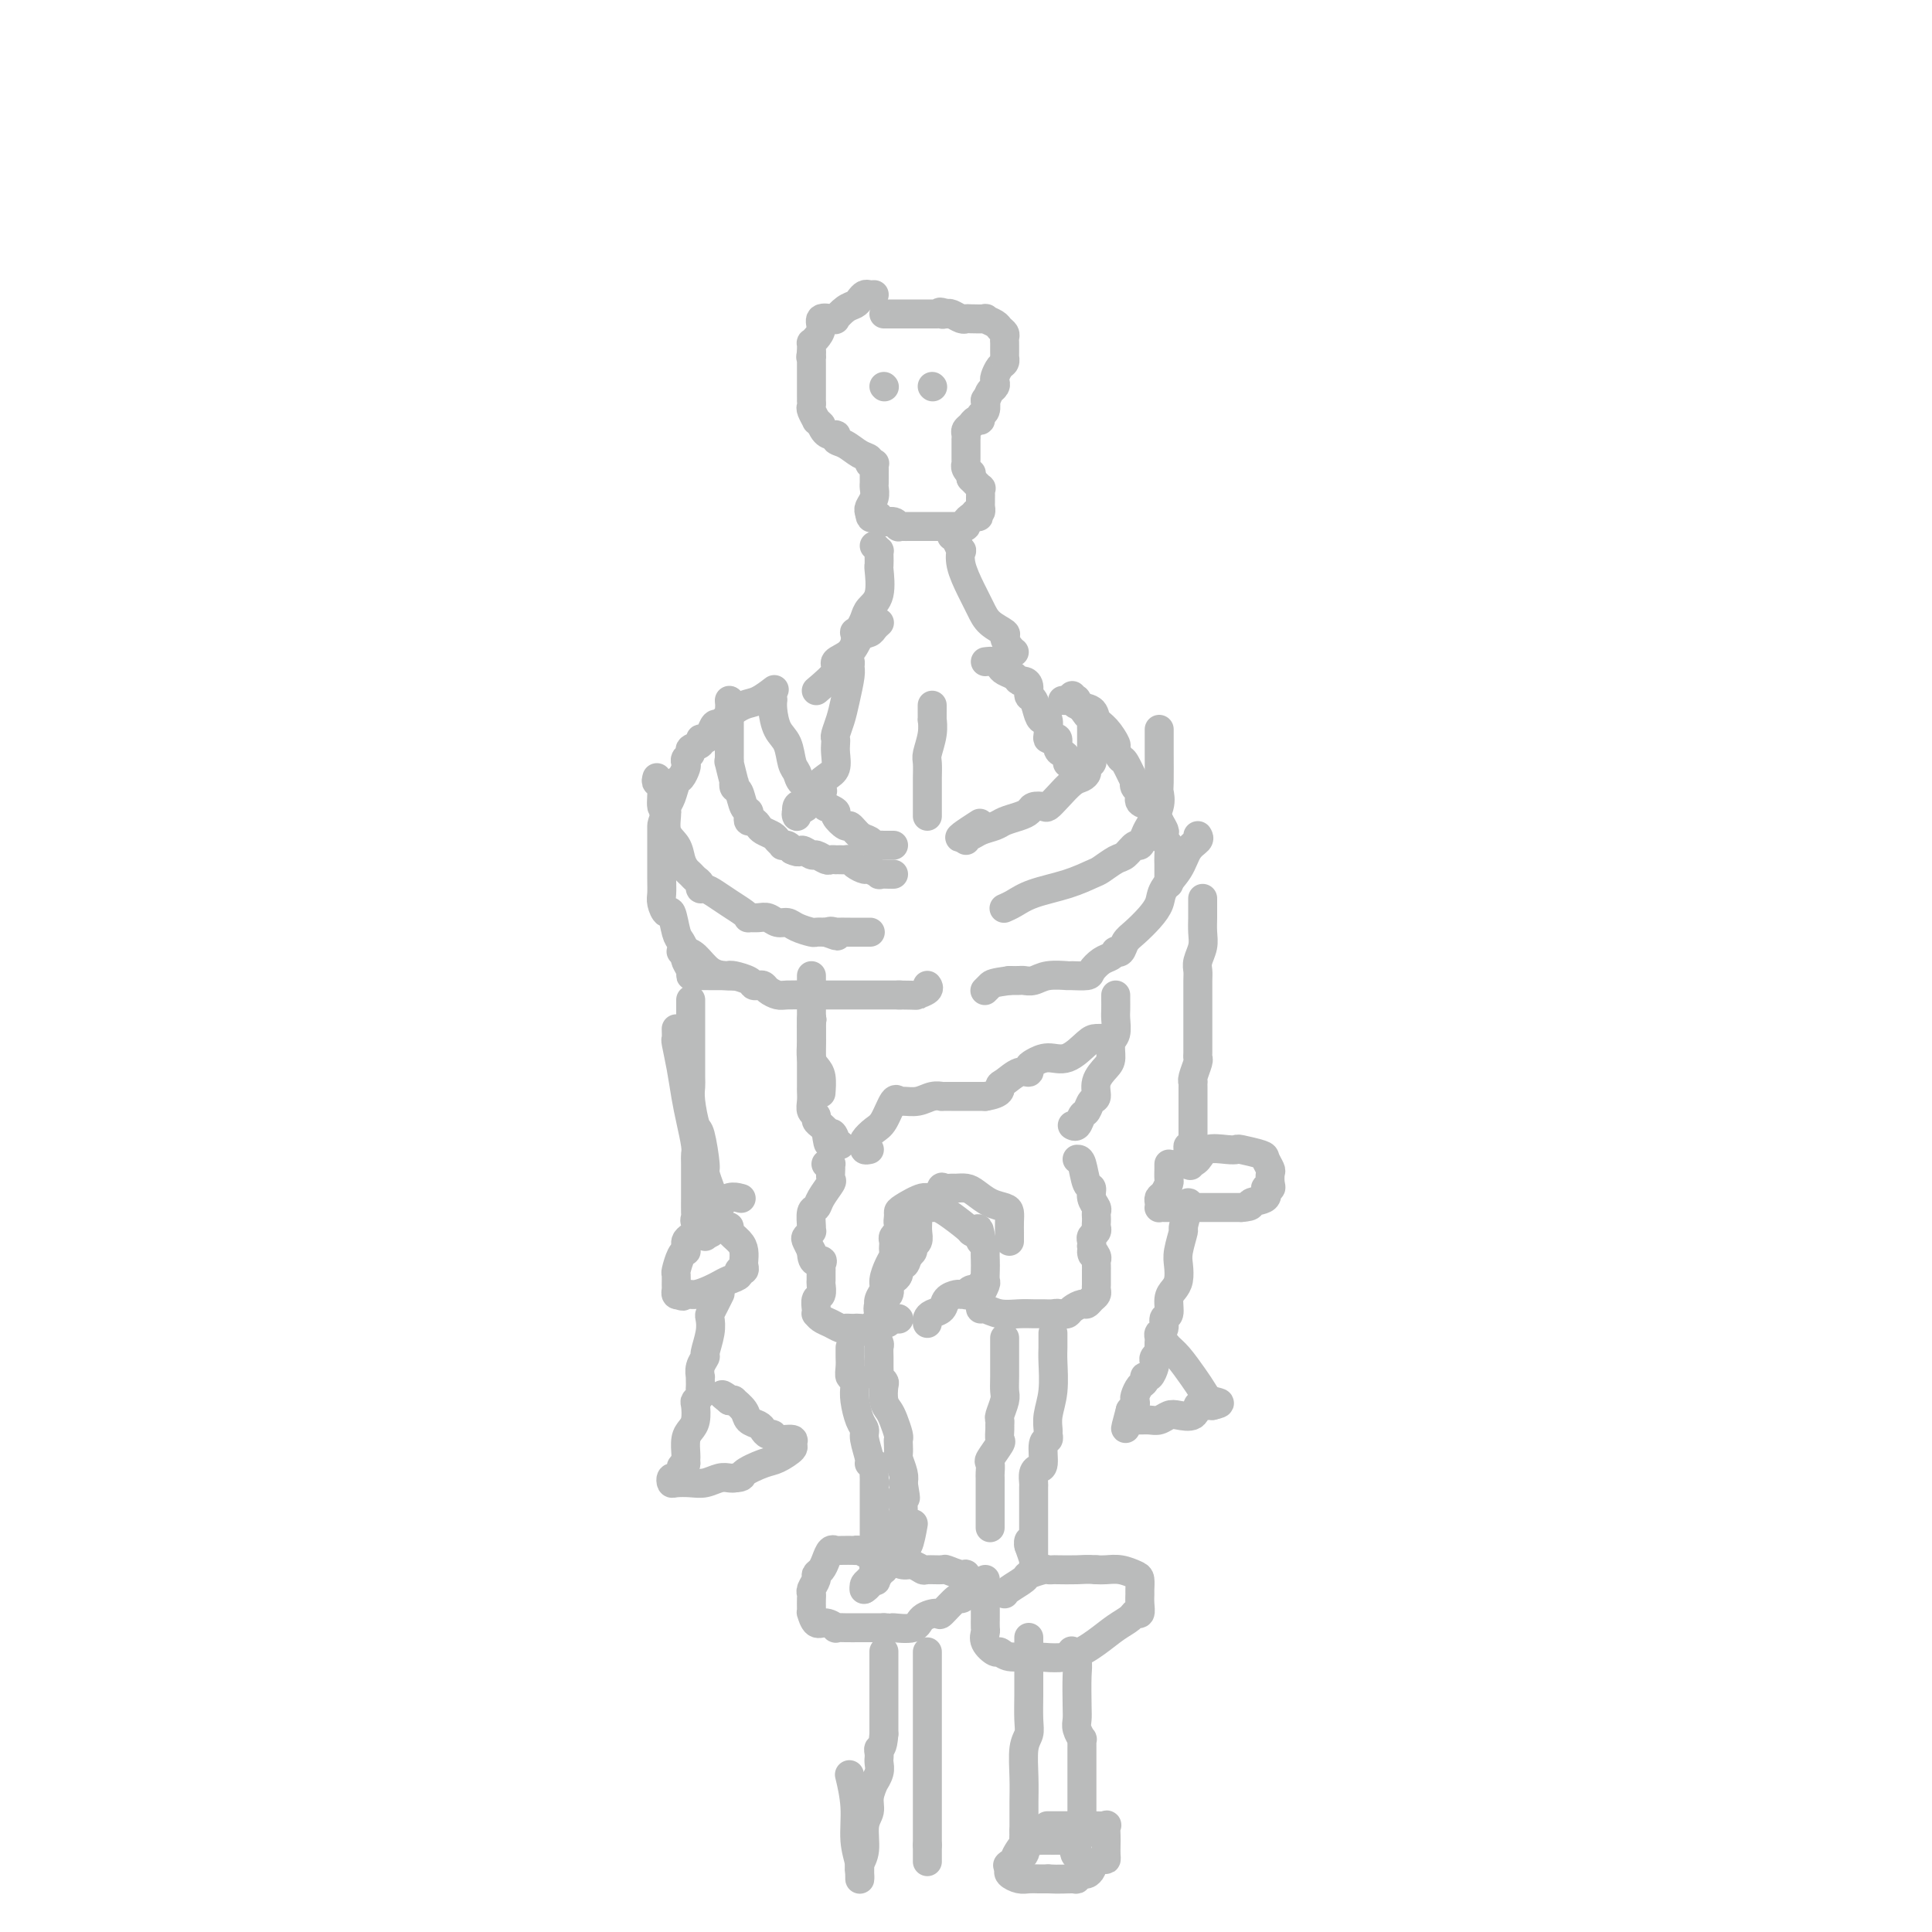 <svg viewBox='0 0 400 400' version='1.1' xmlns='http://www.w3.org/2000/svg' xmlns:xlink='http://www.w3.org/1999/xlink'><g fill='none' stroke='#370A53' stroke-width='6' stroke-linecap='round' stroke-linejoin='round'><path d='M225,147c0.000,0.000 0.100,0.100 0.1,0.1'/></g>
<g fill='none' stroke='#BABBBB' stroke-width='6' stroke-linecap='round' stroke-linejoin='round'><path d='M151,145c0.000,0.000 0.100,0.100 0.1,0.1'/><path d='M151.1,145.1c-0.007,0.658 -0.075,2.253 -0.1,2.9c-0.025,0.647 -0.007,0.344 0,1c0.007,0.656 0.002,2.269 0,3c-0.002,0.731 -0.000,0.579 0,1c0.000,0.421 -0.001,1.415 0,2c0.001,0.585 0.004,0.761 0,1c-0.004,0.239 -0.015,0.543 0,1c0.015,0.457 0.056,1.068 0,1c-0.056,-0.068 -0.208,-0.816 0,0c0.208,0.816 0.776,3.196 1,4c0.224,0.804 0.102,0.033 0,0c-0.102,-0.033 -0.185,0.673 0,1c0.185,0.327 0.637,0.274 1,1c0.363,0.726 0.636,2.232 1,3c0.364,0.768 0.819,0.797 1,1c0.181,0.203 0.089,0.579 0,1c-0.089,0.421 -0.175,0.886 0,1c0.175,0.114 0.610,-0.124 1,0c0.390,0.124 0.735,0.611 1,1c0.265,0.389 0.448,0.679 1,1c0.552,0.321 1.471,0.674 2,1c0.529,0.326 0.667,0.626 1,1c0.333,0.374 0.863,0.822 1,1c0.137,0.178 -0.117,0.086 0,0c0.117,-0.086 0.605,-0.168 1,0c0.395,0.168 0.698,0.584 1,1'/><path d='M164,176c1.732,0.863 1.563,0.021 2,0c0.437,-0.021 1.480,0.779 2,1c0.520,0.221 0.517,-0.137 1,0c0.483,0.137 1.453,0.769 2,1c0.547,0.231 0.671,0.062 1,0c0.329,-0.062 0.862,-0.017 1,0c0.138,0.017 -0.119,0.007 0,0c0.119,-0.007 0.613,-0.012 1,0c0.387,0.012 0.666,0.041 1,0c0.334,-0.041 0.725,-0.151 1,0c0.275,0.151 0.436,0.562 1,1c0.564,0.438 1.531,0.902 2,1c0.469,0.098 0.441,-0.170 1,0c0.559,0.170 1.705,0.778 2,1c0.295,0.222 -0.261,0.060 0,0c0.261,-0.060 1.340,-0.016 2,0c0.660,0.016 0.903,0.005 1,0c0.097,-0.005 0.049,-0.002 0,0'/><path d='M160,145c0.016,-0.122 0.031,-0.243 0,0c-0.031,0.243 -0.110,0.852 0,2c0.110,1.148 0.409,2.836 1,4c0.591,1.164 1.472,1.803 2,3c0.528,1.197 0.701,2.951 1,4c0.299,1.049 0.723,1.393 1,2c0.277,0.607 0.408,1.477 1,2c0.592,0.523 1.645,0.700 2,1c0.355,0.300 0.012,0.725 0,1c-0.012,0.275 0.306,0.401 1,1c0.694,0.599 1.762,1.671 2,2c0.238,0.329 -0.354,-0.085 0,0c0.354,0.085 1.656,0.671 2,1c0.344,0.329 -0.269,0.403 0,1c0.269,0.597 1.420,1.719 2,2c0.580,0.281 0.589,-0.279 1,0c0.411,0.279 1.223,1.395 2,2c0.777,0.605 1.517,0.698 2,1c0.483,0.302 0.707,0.813 1,1c0.293,0.187 0.653,0.050 1,0c0.347,-0.050 0.681,-0.013 1,0c0.319,0.013 0.624,0.004 1,0c0.376,-0.004 0.822,-0.001 1,0c0.178,0.001 0.089,0.001 0,0'/><path d='M222,144c0.475,0.507 0.950,1.015 1,1c0.050,-0.015 -0.326,-0.552 0,0c0.326,0.552 1.355,2.192 2,3c0.645,0.808 0.905,0.782 1,1c0.095,0.218 0.025,0.678 0,1c-0.025,0.322 -0.006,0.506 0,1c0.006,0.494 -0.002,1.298 0,2c0.002,0.702 0.015,1.301 0,2c-0.015,0.699 -0.059,1.497 0,2c0.059,0.503 0.221,0.710 0,1c-0.221,0.290 -0.825,0.661 -1,1c-0.175,0.339 0.079,0.644 0,1c-0.079,0.356 -0.492,0.761 -1,1c-0.508,0.239 -1.110,0.312 -2,1c-0.890,0.688 -2.069,1.991 -3,3c-0.931,1.009 -1.613,1.723 -2,2c-0.387,0.277 -0.478,0.116 -1,0c-0.522,-0.116 -1.476,-0.186 -2,0c-0.524,0.186 -0.619,0.627 -1,1c-0.381,0.373 -1.047,0.678 -2,1c-0.953,0.322 -2.192,0.659 -3,1c-0.808,0.341 -1.183,0.684 -2,1c-0.817,0.316 -2.075,0.604 -3,1c-0.925,0.396 -1.516,0.900 -2,1c-0.484,0.100 -0.861,-0.204 -1,0c-0.139,0.204 -0.040,0.915 0,1c0.040,0.085 0.020,-0.458 0,-1'/><path d='M200,173c-3.289,1.422 0.489,-1.022 2,-2c1.511,-0.978 0.756,-0.489 0,0'/><path d='M240,151c-0.000,0.211 -0.001,0.422 0,1c0.001,0.578 0.002,1.521 0,2c-0.002,0.479 -0.007,0.492 0,2c0.007,1.508 0.027,4.511 0,6c-0.027,1.489 -0.102,1.465 0,2c0.102,0.535 0.379,1.630 0,3c-0.379,1.370 -1.414,3.015 -2,4c-0.586,0.985 -0.722,1.309 -1,2c-0.278,0.691 -0.698,1.747 -1,2c-0.302,0.253 -0.488,-0.298 -1,0c-0.512,0.298 -1.351,1.445 -2,2c-0.649,0.555 -1.107,0.519 -2,1c-0.893,0.481 -2.220,1.480 -3,2c-0.780,0.520 -1.011,0.560 -2,1c-0.989,0.440 -2.734,1.281 -5,2c-2.266,0.719 -5.052,1.317 -7,2c-1.948,0.683 -3.058,1.451 -4,2c-0.942,0.549 -1.715,0.879 -2,1c-0.285,0.121 -0.081,0.035 0,0c0.081,-0.035 0.041,-0.017 0,0'/><path d='M248,173c0.189,0.290 0.378,0.580 0,1c-0.378,0.420 -1.322,0.969 -2,2c-0.678,1.031 -1.091,2.545 -2,4c-0.909,1.455 -2.313,2.851 -3,4c-0.687,1.149 -0.656,2.053 -1,3c-0.344,0.947 -1.063,1.939 -2,3c-0.937,1.061 -2.093,2.192 -3,3c-0.907,0.808 -1.566,1.291 -2,2c-0.434,0.709 -0.644,1.642 -1,2c-0.356,0.358 -0.859,0.141 -1,0c-0.141,-0.141 0.081,-0.206 0,0c-0.081,0.206 -0.464,0.682 -1,1c-0.536,0.318 -1.226,0.478 -2,1c-0.774,0.522 -1.631,1.407 -2,2c-0.369,0.593 -0.248,0.895 -1,1c-0.752,0.105 -2.376,0.014 -3,0c-0.624,-0.014 -0.246,0.049 -1,0c-0.754,-0.049 -2.638,-0.209 -4,0c-1.362,0.209 -2.200,0.788 -3,1c-0.800,0.212 -1.562,0.057 -2,0c-0.438,-0.057 -0.554,-0.016 -1,0c-0.446,0.016 -1.223,0.008 -2,0'/><path d='M209,203c-3.476,0.476 -3.667,0.667 -4,1c-0.333,0.333 -0.810,0.810 -1,1c-0.190,0.190 -0.095,0.095 0,0'/><path d='M136,161c-0.122,0.430 -0.245,0.860 0,1c0.245,0.140 0.857,-0.010 1,1c0.143,1.010 -0.183,3.180 0,4c0.183,0.820 0.875,0.289 1,1c0.125,0.711 -0.317,2.663 0,4c0.317,1.337 1.394,2.060 2,3c0.606,0.940 0.741,2.097 1,3c0.259,0.903 0.643,1.552 1,2c0.357,0.448 0.686,0.694 1,1c0.314,0.306 0.611,0.673 1,1c0.389,0.327 0.869,0.615 1,1c0.131,0.385 -0.088,0.866 0,1c0.088,0.134 0.483,-0.080 1,0c0.517,0.080 1.156,0.452 2,1c0.844,0.548 1.892,1.271 3,2c1.108,0.729 2.275,1.462 3,2c0.725,0.538 1.009,0.880 1,1c-0.009,0.120 -0.312,0.017 0,0c0.312,-0.017 1.237,0.051 2,0c0.763,-0.051 1.364,-0.220 2,0c0.636,0.220 1.307,0.830 2,1c0.693,0.170 1.407,-0.098 2,0c0.593,0.098 1.066,0.562 2,1c0.934,0.438 2.328,0.849 3,1c0.672,0.151 0.620,0.043 1,0c0.380,-0.043 1.190,-0.022 2,0'/><path d='M171,193c4.177,1.547 1.618,0.415 1,0c-0.618,-0.415 0.703,-0.111 1,0c0.297,0.111 -0.432,0.030 0,0c0.432,-0.030 2.023,-0.008 3,0c0.977,0.008 1.340,0.002 2,0c0.660,-0.002 1.617,-0.001 2,0c0.383,0.001 0.191,0.000 0,0'/><path d='M141,197c0.265,-0.030 0.530,-0.060 1,0c0.470,0.060 1.146,0.212 2,1c0.854,0.788 1.885,2.214 3,3c1.115,0.786 2.312,0.932 3,1c0.688,0.068 0.867,0.057 1,0c0.133,-0.057 0.221,-0.160 1,0c0.779,0.160 2.249,0.581 3,1c0.751,0.419 0.782,0.834 1,1c0.218,0.166 0.623,0.083 1,0c0.377,-0.083 0.725,-0.166 1,0c0.275,0.166 0.475,0.580 1,1c0.525,0.420 1.374,0.845 2,1c0.626,0.155 1.028,0.042 2,0c0.972,-0.042 2.516,-0.011 4,0c1.484,0.011 2.910,0.003 4,0c1.090,-0.003 1.844,-0.001 3,0c1.156,0.001 2.713,0.000 4,0c1.287,-0.000 2.304,-0.000 3,0c0.696,0.000 1.072,0.000 2,0c0.928,-0.000 2.408,-0.000 3,0c0.592,0.000 0.296,0.000 0,0'/><path d='M186,206c4.652,0.045 3.783,0.156 4,0c0.217,-0.156 1.520,-0.581 2,-1c0.480,-0.419 0.137,-0.834 0,-1c-0.137,-0.166 -0.069,-0.083 0,0'/><path d='M160,143c0.274,-0.210 0.547,-0.420 0,0c-0.547,0.420 -1.915,1.470 -3,2c-1.085,0.530 -1.887,0.538 -3,1c-1.113,0.462 -2.536,1.376 -3,2c-0.464,0.624 0.030,0.958 0,1c-0.030,0.042 -0.585,-0.209 -1,0c-0.415,0.209 -0.690,0.878 -1,1c-0.310,0.122 -0.655,-0.304 -1,0c-0.345,0.304 -0.689,1.338 -1,2c-0.311,0.662 -0.590,0.951 -1,1c-0.410,0.049 -0.951,-0.142 -1,0c-0.049,0.142 0.393,0.616 0,1c-0.393,0.384 -1.621,0.679 -2,1c-0.379,0.321 0.092,0.668 0,1c-0.092,0.332 -0.746,0.651 -1,1c-0.254,0.349 -0.109,0.730 0,1c0.109,0.270 0.183,0.429 0,1c-0.183,0.571 -0.624,1.554 -1,2c-0.376,0.446 -0.688,0.357 -1,1c-0.312,0.643 -0.622,2.019 -1,3c-0.378,0.981 -0.822,1.566 -1,2c-0.178,0.434 -0.089,0.717 0,1'/><path d='M138,168c-1.000,2.504 -1.000,2.765 -1,3c0.000,0.235 0.000,0.445 0,1c-0.000,0.555 -0.000,1.453 0,2c0.000,0.547 0.000,0.741 0,1c-0.000,0.259 -0.001,0.582 0,1c0.001,0.418 0.003,0.929 0,2c-0.003,1.071 -0.012,2.700 0,4c0.012,1.300 0.045,2.271 0,3c-0.045,0.729 -0.167,1.216 0,2c0.167,0.784 0.623,1.864 1,2c0.377,0.136 0.675,-0.672 1,0c0.325,0.672 0.676,2.824 1,4c0.324,1.176 0.622,1.375 1,2c0.378,0.625 0.837,1.677 1,2c0.163,0.323 0.029,-0.081 0,0c-0.029,0.081 0.046,0.649 0,1c-0.046,0.351 -0.214,0.486 0,1c0.214,0.514 0.812,1.406 1,2c0.188,0.594 -0.032,0.891 0,1c0.032,0.109 0.316,0.029 1,0c0.684,-0.029 1.767,-0.008 3,0c1.233,0.008 2.617,0.004 4,0'/><path d='M151,202c1.333,0.167 0.667,0.083 0,0'/><path d='M220,145c0.317,0.026 0.633,0.052 1,0c0.367,-0.052 0.783,-0.181 1,0c0.217,0.181 0.234,0.672 1,1c0.766,0.328 2.281,0.492 3,1c0.719,0.508 0.641,1.359 1,2c0.359,0.641 1.156,1.071 2,2c0.844,0.929 1.736,2.355 2,3c0.264,0.645 -0.101,0.508 0,1c0.101,0.492 0.667,1.613 1,2c0.333,0.387 0.433,0.039 1,1c0.567,0.961 1.600,3.231 2,4c0.400,0.769 0.166,0.036 0,0c-0.166,-0.036 -0.266,0.624 0,1c0.266,0.376 0.897,0.468 1,1c0.103,0.532 -0.323,1.503 0,2c0.323,0.497 1.395,0.518 2,1c0.605,0.482 0.744,1.423 1,2c0.256,0.577 0.628,0.788 1,1'/><path d='M240,170c2.178,3.754 0.622,1.639 0,1c-0.622,-0.639 -0.310,0.200 0,1c0.310,0.800 0.619,1.562 1,2c0.381,0.438 0.834,0.551 1,1c0.166,0.449 0.044,1.233 0,2c-0.044,0.767 -0.012,1.516 0,2c0.012,0.484 0.003,0.704 0,1c-0.003,0.296 -0.001,0.667 0,1c0.001,0.333 0.000,0.628 0,1c-0.000,0.372 -0.000,0.821 0,1c0.000,0.179 0.000,0.090 0,0'/><path d='M175,137c0.429,-0.086 0.858,-0.172 1,0c0.142,0.172 -0.004,0.603 0,1c0.004,0.397 0.159,0.761 0,2c-0.159,1.239 -0.631,3.354 -1,5c-0.369,1.646 -0.635,2.824 -1,4c-0.365,1.176 -0.829,2.349 -1,3c-0.171,0.651 -0.051,0.778 0,1c0.051,0.222 0.031,0.537 0,1c-0.031,0.463 -0.073,1.073 0,2c0.073,0.927 0.261,2.170 0,3c-0.261,0.830 -0.970,1.247 -2,2c-1.030,0.753 -2.382,1.841 -3,3c-0.618,1.159 -0.501,2.390 -1,3c-0.499,0.610 -1.615,0.601 -2,1c-0.385,0.399 -0.040,1.206 0,1c0.040,-0.206 -0.226,-1.426 0,-2c0.226,-0.574 0.946,-0.501 2,-1c1.054,-0.499 2.444,-1.571 3,-2c0.556,-0.429 0.278,-0.214 0,0'/><path d='M193,146c-0.002,0.180 -0.004,0.360 0,1c0.004,0.640 0.015,1.742 0,2c-0.015,0.258 -0.057,-0.326 0,0c0.057,0.326 0.211,1.564 0,3c-0.211,1.436 -0.789,3.071 -1,4c-0.211,0.929 -0.057,1.152 0,2c0.057,0.848 0.015,2.321 0,3c-0.015,0.679 -0.004,0.563 0,1c0.004,0.437 0.001,1.426 0,2c-0.001,0.574 -0.000,0.732 0,1c0.000,0.268 0.000,0.646 0,1c-0.000,0.354 -0.000,0.682 0,1c0.000,0.318 0.000,0.624 0,1c-0.000,0.376 -0.000,0.822 0,1c0.000,0.178 0.000,0.089 0,0'/><path d='M204,137c0.748,-0.089 1.496,-0.178 2,0c0.504,0.178 0.765,0.621 1,1c0.235,0.379 0.445,0.692 1,1c0.555,0.308 1.454,0.612 2,1c0.546,0.388 0.738,0.862 1,1c0.262,0.138 0.595,-0.058 1,0c0.405,0.058 0.882,0.370 1,1c0.118,0.630 -0.122,1.578 0,2c0.122,0.422 0.607,0.320 1,1c0.393,0.680 0.693,2.144 1,3c0.307,0.856 0.621,1.106 1,1c0.379,-0.106 0.824,-0.566 1,0c0.176,0.566 0.085,2.158 0,3c-0.085,0.842 -0.164,0.932 0,1c0.164,0.068 0.569,0.112 1,0c0.431,-0.112 0.886,-0.380 1,0c0.114,0.380 -0.113,1.408 0,2c0.113,0.592 0.566,0.746 1,1c0.434,0.254 0.848,0.607 1,1c0.152,0.393 0.044,0.827 0,1c-0.044,0.173 -0.022,0.087 0,0'/><path d='M181,113c0.422,0.436 0.845,0.873 1,1c0.155,0.127 0.043,-0.055 0,0c-0.043,0.055 -0.018,0.346 0,1c0.018,0.654 0.030,1.669 0,2c-0.030,0.331 -0.102,-0.024 0,1c0.102,1.024 0.377,3.427 0,5c-0.377,1.573 -1.408,2.315 -2,3c-0.592,0.685 -0.746,1.314 -1,2c-0.254,0.686 -0.607,1.430 -1,2c-0.393,0.570 -0.827,0.965 -1,1c-0.173,0.035 -0.085,-0.292 0,0c0.085,0.292 0.167,1.202 0,2c-0.167,0.798 -0.583,1.484 -1,2c-0.417,0.516 -0.833,0.862 -1,1c-0.167,0.138 -0.083,0.069 0,0'/><path d='M197,111c0.313,0.181 0.626,0.361 1,1c0.374,0.639 0.811,1.735 1,2c0.189,0.265 0.132,-0.302 0,0c-0.132,0.302 -0.339,1.471 0,3c0.339,1.529 1.225,3.417 2,5c0.775,1.583 1.440,2.862 2,4c0.560,1.138 1.015,2.137 2,3c0.985,0.863 2.499,1.590 3,2c0.501,0.410 -0.010,0.502 0,1c0.010,0.498 0.541,1.403 1,2c0.459,0.597 0.845,0.885 1,1c0.155,0.115 0.077,0.058 0,0'/><path d='M181,61c-0.335,0.023 -0.670,0.046 -1,0c-0.330,-0.046 -0.657,-0.163 -1,0c-0.343,0.163 -0.704,0.604 -1,1c-0.296,0.396 -0.529,0.747 -1,1c-0.471,0.253 -1.182,0.408 -2,1c-0.818,0.592 -1.744,1.621 -2,2c-0.256,0.379 0.156,0.107 0,0c-0.156,-0.107 -0.882,-0.050 -1,0c-0.118,0.050 0.371,0.094 0,0c-0.371,-0.094 -1.602,-0.327 -2,0c-0.398,0.327 0.037,1.215 0,2c-0.037,0.785 -0.546,1.467 -1,2c-0.454,0.533 -0.854,0.916 -1,1c-0.146,0.084 -0.039,-0.131 0,0c0.039,0.131 0.011,0.609 0,1c-0.011,0.391 -0.006,0.696 0,1'/><path d='M168,73c-0.309,1.322 -0.083,1.126 0,1c0.083,-0.126 0.022,-0.184 0,0c-0.022,0.184 -0.006,0.609 0,1c0.006,0.391 0.002,0.748 0,1c-0.002,0.252 -0.000,0.400 0,1c0.000,0.600 0.000,1.653 0,2c-0.000,0.347 -0.000,-0.013 0,0c0.000,0.013 0.000,0.399 0,1c-0.000,0.601 -0.001,1.417 0,2c0.001,0.583 0.004,0.935 0,1c-0.004,0.065 -0.016,-0.155 0,0c0.016,0.155 0.060,0.685 0,1c-0.060,0.315 -0.222,0.414 0,1c0.222,0.586 0.829,1.658 1,2c0.171,0.342 -0.094,-0.045 0,0c0.094,0.045 0.547,0.523 1,1'/><path d='M170,88c1.011,2.721 2.538,2.024 3,2c0.462,-0.024 -0.140,0.624 0,1c0.140,0.376 1.022,0.479 2,1c0.978,0.521 2.052,1.459 3,2c0.948,0.541 1.771,0.684 2,1c0.229,0.316 -0.135,0.806 0,1c0.135,0.194 0.768,0.093 1,0c0.232,-0.093 0.062,-0.180 0,0c-0.062,0.180 -0.017,0.625 0,1c0.017,0.375 0.006,0.681 0,1c-0.006,0.319 -0.005,0.653 0,1c0.005,0.347 0.015,0.709 0,1c-0.015,0.291 -0.056,0.511 0,1c0.056,0.489 0.207,1.247 0,2c-0.207,0.753 -0.774,1.501 -1,2c-0.226,0.499 -0.113,0.750 0,1'/><path d='M180,106c0.163,1.769 0.572,1.191 1,1c0.428,-0.191 0.875,0.005 1,0c0.125,-0.005 -0.072,-0.212 0,0c0.072,0.212 0.415,0.841 1,1c0.585,0.159 1.414,-0.154 2,0c0.586,0.154 0.930,0.773 1,1c0.070,0.227 -0.134,0.061 0,0c0.134,-0.061 0.606,-0.016 1,0c0.394,0.016 0.710,0.004 1,0c0.290,-0.004 0.554,-0.001 1,0c0.446,0.001 1.075,0.000 2,0c0.925,-0.000 2.147,0.001 3,0c0.853,-0.001 1.338,-0.003 2,0c0.662,0.003 1.501,0.012 2,0c0.499,-0.012 0.660,-0.044 1,0c0.340,0.044 0.861,0.166 1,0c0.139,-0.166 -0.103,-0.619 0,-1c0.103,-0.381 0.552,-0.691 1,-1'/><path d='M201,107c2.563,-0.244 1.471,0.146 1,0c-0.471,-0.146 -0.322,-0.827 0,-1c0.322,-0.173 0.818,0.161 1,0c0.182,-0.161 0.049,-0.816 0,-1c-0.049,-0.184 -0.013,0.104 0,0c0.013,-0.104 0.005,-0.601 0,-1c-0.005,-0.399 -0.007,-0.701 0,-1c0.007,-0.299 0.022,-0.596 0,-1c-0.022,-0.404 -0.083,-0.917 0,-1c0.083,-0.083 0.309,0.262 0,0c-0.309,-0.262 -1.155,-1.131 -2,-2'/><path d='M201,99c0.061,-1.421 0.212,-0.972 0,-1c-0.212,-0.028 -0.789,-0.532 -1,-1c-0.211,-0.468 -0.057,-0.899 0,-1c0.057,-0.101 0.015,0.128 0,0c-0.015,-0.128 -0.004,-0.613 0,-1c0.004,-0.387 0.001,-0.677 0,-1c-0.001,-0.323 -0.000,-0.678 0,-1c0.000,-0.322 -0.001,-0.611 0,-1c0.001,-0.389 0.003,-0.877 0,-1c-0.003,-0.123 -0.012,0.121 0,0c0.012,-0.121 0.046,-0.606 0,-1c-0.046,-0.394 -0.171,-0.697 0,-1c0.171,-0.303 0.638,-0.605 1,-1c0.362,-0.395 0.619,-0.884 1,-1c0.381,-0.116 0.887,0.141 1,0c0.113,-0.141 -0.166,-0.679 0,-1c0.166,-0.321 0.776,-0.426 1,-1c0.224,-0.574 0.060,-1.616 0,-2c-0.060,-0.384 -0.017,-0.110 0,0c0.017,0.110 0.009,0.055 0,0'/><path d='M204,83c0.785,-1.489 0.749,-1.712 1,-2c0.251,-0.288 0.789,-0.640 1,-1c0.211,-0.360 0.095,-0.727 0,-1c-0.095,-0.273 -0.169,-0.450 0,-1c0.169,-0.550 0.581,-1.471 1,-2c0.419,-0.529 0.844,-0.667 1,-1c0.156,-0.333 0.042,-0.863 0,-1c-0.042,-0.137 -0.011,0.118 0,0c0.011,-0.118 0.004,-0.609 0,-1c-0.004,-0.391 -0.004,-0.682 0,-1c0.004,-0.318 0.014,-0.662 0,-1c-0.014,-0.338 -0.050,-0.669 0,-1c0.050,-0.331 0.188,-0.663 0,-1c-0.188,-0.337 -0.702,-0.679 -1,-1c-0.298,-0.321 -0.381,-0.622 -1,-1c-0.619,-0.378 -1.776,-0.832 -2,-1c-0.224,-0.168 0.483,-0.049 0,0c-0.483,0.049 -2.157,0.027 -3,0c-0.843,-0.027 -0.855,-0.059 -1,0c-0.145,0.059 -0.424,0.208 -1,0c-0.576,-0.208 -1.450,-0.774 -2,-1c-0.550,-0.226 -0.775,-0.113 -1,0'/><path d='M196,65c-2.096,-0.774 -1.335,-0.207 -1,0c0.335,0.207 0.245,0.056 0,0c-0.245,-0.056 -0.646,-0.015 -1,0c-0.354,0.015 -0.662,0.004 -1,0c-0.338,-0.004 -0.708,-0.001 -1,0c-0.292,0.001 -0.508,0.000 -1,0c-0.492,-0.000 -1.259,-0.000 -2,0c-0.741,0.000 -1.455,0.000 -2,0c-0.545,-0.000 -0.920,-0.000 -1,0c-0.080,0.000 0.136,0.000 0,0c-0.136,-0.000 -0.624,-0.000 -1,0c-0.376,0.000 -0.640,0.000 -1,0c-0.360,-0.000 -0.817,-0.000 -1,0c-0.183,0.000 -0.091,0.000 0,0'/><path d='M183,80c0.000,0.000 0.100,0.100 0.1,0.1'/><path d='M193,80c0.000,0.000 0.100,0.100 0.1,0.1'/><path d='M168,211c0.000,0.000 0.100,0.100 0.1,0.1'/><path d='M168.1,211.1c-0.007,0.171 -0.075,0.548 -0.1,0.9c-0.025,0.352 -0.007,0.678 0,1c0.007,0.322 0.005,0.639 0,1c-0.005,0.361 -0.012,0.767 0,1c0.012,0.233 0.042,0.294 0,1c-0.042,0.706 -0.155,2.057 0,3c0.155,0.943 0.578,1.480 1,2c0.422,0.520 0.844,1.025 1,2c0.156,0.975 0.044,2.422 0,3c-0.044,0.578 -0.022,0.289 0,0'/><path d='M169,143c1.769,-1.502 3.539,-3.004 4,-4c0.461,-0.996 -0.385,-1.485 0,-2c0.385,-0.515 2.002,-1.056 3,-2c0.998,-0.944 1.378,-2.291 2,-3c0.622,-0.709 1.487,-0.778 2,-1c0.513,-0.222 0.674,-0.596 1,-1c0.326,-0.404 0.819,-0.840 1,-1c0.181,-0.160 0.052,-0.046 0,0c-0.052,0.046 -0.026,0.023 0,0'/><path d='M143,207c0.000,0.278 0.000,0.555 0,1c-0.000,0.445 -0.000,1.057 0,2c0.000,0.943 0.000,2.216 0,3c-0.000,0.784 -0.001,1.078 0,2c0.001,0.922 0.003,2.472 0,4c-0.003,1.528 -0.012,3.034 0,4c0.012,0.966 0.046,1.390 0,2c-0.046,0.610 -0.171,1.404 0,3c0.171,1.596 0.638,3.994 1,5c0.362,1.006 0.619,0.620 1,2c0.381,1.380 0.887,4.527 1,6c0.113,1.473 -0.165,1.271 0,2c0.165,0.729 0.775,2.389 1,3c0.225,0.611 0.064,0.175 0,0c-0.064,-0.175 -0.032,-0.087 0,0'/><path d='M140,213c0.024,0.843 0.048,1.686 0,2c-0.048,0.314 -0.167,0.097 0,1c0.167,0.903 0.619,2.924 1,5c0.381,2.076 0.691,4.205 1,6c0.309,1.795 0.619,3.255 1,5c0.381,1.745 0.834,3.775 1,5c0.166,1.225 0.044,1.645 0,2c-0.044,0.355 -0.011,0.644 0,2c0.011,1.356 0.002,3.779 0,5c-0.002,1.221 0.005,1.242 0,2c-0.005,0.758 -0.022,2.255 0,3c0.022,0.745 0.083,0.739 0,1c-0.083,0.261 -0.309,0.789 0,1c0.309,0.211 1.155,0.106 2,0'/><path d='M146,253c1.369,5.631 1.792,-0.292 3,-3c1.208,-2.708 3.202,-2.202 4,-2c0.798,0.202 0.399,0.101 0,0'/><path d='M249,186c0.001,0.351 0.001,0.701 0,1c-0.001,0.299 -0.004,0.545 0,1c0.004,0.455 0.015,1.119 0,2c-0.015,0.881 -0.057,1.978 0,3c0.057,1.022 0.211,1.968 0,3c-0.211,1.032 -0.789,2.148 -1,3c-0.211,0.852 -0.057,1.438 0,2c0.057,0.562 0.015,1.099 0,2c-0.015,0.901 -0.004,2.167 0,3c0.004,0.833 0.001,1.235 0,2c-0.001,0.765 -0.001,1.893 0,3c0.001,1.107 0.001,2.193 0,3c-0.001,0.807 -0.004,1.337 0,2c0.004,0.663 0.015,1.460 0,2c-0.015,0.540 -0.057,0.823 0,1c0.057,0.177 0.211,0.247 0,1c-0.211,0.753 -0.789,2.191 -1,3c-0.211,0.809 -0.057,0.991 0,1c0.057,0.009 0.015,-0.156 0,0c-0.015,0.156 -0.004,0.632 0,1c0.004,0.368 0.001,0.627 0,1c-0.001,0.373 -0.000,0.860 0,2c0.000,1.140 0.000,2.935 0,4c-0.000,1.065 -0.000,1.402 0,2c0.000,0.598 0.000,1.457 0,2c-0.000,0.543 -0.000,0.772 0,1'/><path d='M247,237c-0.536,8.060 -0.875,2.708 -1,1c-0.125,-1.708 -0.036,0.226 0,1c0.036,0.774 0.018,0.387 0,0'/><path d='M146,256c0.061,-0.399 0.121,-0.798 0,-1c-0.121,-0.202 -0.425,-0.208 -1,0c-0.575,0.208 -1.421,0.630 -2,1c-0.579,0.370 -0.890,0.689 -1,1c-0.110,0.311 -0.019,0.616 0,1c0.019,0.384 -0.033,0.847 0,1c0.033,0.153 0.152,-0.005 0,0c-0.152,0.005 -0.577,0.172 -1,1c-0.423,0.828 -0.846,2.317 -1,3c-0.154,0.683 -0.038,0.562 0,1c0.038,0.438 -0.000,1.437 0,2c0.000,0.563 0.038,0.690 0,1c-0.038,0.310 -0.154,0.803 0,1c0.154,0.197 0.577,0.099 1,0'/><path d='M141,268c0.302,0.761 0.556,0.162 1,0c0.444,-0.162 1.080,0.111 2,0c0.920,-0.111 2.126,-0.608 3,-1c0.874,-0.392 1.415,-0.678 2,-1c0.585,-0.322 1.215,-0.678 2,-1c0.785,-0.322 1.727,-0.610 2,-1c0.273,-0.390 -0.123,-0.881 0,-1c0.123,-0.119 0.763,0.134 1,0c0.237,-0.134 0.070,-0.655 0,-1c-0.070,-0.345 -0.042,-0.513 0,-1c0.042,-0.487 0.100,-1.293 0,-2c-0.100,-0.707 -0.356,-1.314 -1,-2c-0.644,-0.686 -1.675,-1.452 -2,-2c-0.325,-0.548 0.057,-0.879 0,-1c-0.057,-0.121 -0.554,-0.033 -1,0c-0.446,0.033 -0.842,0.009 -1,0c-0.158,-0.009 -0.079,-0.005 0,0'/><path d='M242,241c0.006,0.212 0.012,0.424 0,1c-0.012,0.576 -0.042,1.516 0,2c0.042,0.484 0.155,0.512 0,1c-0.155,0.488 -0.578,1.437 -1,2c-0.422,0.563 -0.844,0.739 -1,1c-0.156,0.261 -0.047,0.606 0,1c0.047,0.394 0.033,0.838 0,1c-0.033,0.162 -0.084,0.043 0,0c0.084,-0.043 0.304,-0.012 1,0c0.696,0.012 1.868,0.003 3,0c1.132,-0.003 2.225,-0.001 4,0c1.775,0.001 4.230,0.000 5,0c0.770,-0.000 -0.147,-0.000 0,0c0.147,0.000 1.359,0.000 2,0c0.641,-0.000 0.711,-0.000 1,0c0.289,0.000 0.797,0.000 1,0c0.203,-0.000 0.102,-0.000 0,0'/><path d='M257,250c2.896,-0.199 1.638,-0.696 2,-1c0.362,-0.304 2.346,-0.414 3,-1c0.654,-0.586 -0.020,-1.647 0,-2c0.020,-0.353 0.734,0.004 1,0c0.266,-0.004 0.086,-0.368 0,-1c-0.086,-0.632 -0.076,-1.532 0,-2c0.076,-0.468 0.218,-0.504 0,-1c-0.218,-0.496 -0.794,-1.453 -1,-2c-0.206,-0.547 -0.040,-0.684 -1,-1c-0.960,-0.316 -3.044,-0.810 -4,-1c-0.956,-0.190 -0.784,-0.075 -1,0c-0.216,0.075 -0.822,0.111 -2,0c-1.178,-0.111 -2.929,-0.370 -4,0c-1.071,0.370 -1.462,1.367 -2,2c-0.538,0.633 -1.222,0.901 -2,1c-0.778,0.099 -1.651,0.028 -2,0c-0.349,-0.028 -0.175,-0.014 0,0'/><path d='M149,268c0.084,-0.170 0.167,-0.339 0,0c-0.167,0.339 -0.585,1.187 -1,2c-0.415,0.813 -0.828,1.589 -1,2c-0.172,0.411 -0.102,0.455 0,1c0.102,0.545 0.238,1.590 0,3c-0.238,1.410 -0.848,3.186 -1,4c-0.152,0.814 0.155,0.666 0,1c-0.155,0.334 -0.774,1.150 -1,2c-0.226,0.850 -0.061,1.733 0,2c0.061,0.267 0.017,-0.083 0,0c-0.017,0.083 -0.008,0.600 0,1c0.008,0.400 0.016,0.683 0,1c-0.016,0.317 -0.056,0.669 0,1c0.056,0.331 0.208,0.641 0,1c-0.208,0.359 -0.778,0.766 -1,1c-0.222,0.234 -0.098,0.294 0,1c0.098,0.706 0.170,2.059 0,3c-0.170,0.941 -0.581,1.471 -1,2c-0.419,0.529 -0.844,1.056 -1,2c-0.156,0.944 -0.042,2.305 0,3c0.042,0.695 0.011,0.726 0,1c-0.011,0.274 -0.003,0.793 0,1c0.003,0.207 0.002,0.104 0,0'/><path d='M142,303c-1.321,5.598 -1.125,2.092 -1,1c0.125,-1.092 0.178,0.229 0,1c-0.178,0.771 -0.589,0.991 -1,1c-0.411,0.009 -0.823,-0.193 -1,0c-0.177,0.193 -0.119,0.780 0,1c0.119,0.220 0.298,0.073 1,0c0.702,-0.073 1.929,-0.072 3,0c1.071,0.072 1.988,0.215 3,0c1.012,-0.215 2.119,-0.789 3,-1c0.881,-0.211 1.538,-0.060 2,0c0.462,0.060 0.731,0.030 1,0'/><path d='M152,306c2.102,-0.113 1.357,-0.397 2,-1c0.643,-0.603 2.672,-1.525 4,-2c1.328,-0.475 1.953,-0.505 3,-1c1.047,-0.495 2.516,-1.457 3,-2c0.484,-0.543 -0.017,-0.666 0,-1c0.017,-0.334 0.551,-0.877 0,-1c-0.551,-0.123 -2.188,0.174 -3,0c-0.812,-0.174 -0.799,-0.819 -1,-1c-0.201,-0.181 -0.616,0.104 -1,0c-0.384,-0.104 -0.738,-0.596 -1,-1c-0.262,-0.404 -0.434,-0.721 -1,-1c-0.566,-0.279 -1.527,-0.519 -2,-1c-0.473,-0.481 -0.457,-1.201 -1,-2c-0.543,-0.799 -1.646,-1.677 -2,-2c-0.354,-0.323 0.042,-0.092 0,0c-0.042,0.092 -0.521,0.046 -1,0'/><path d='M151,290c-2.244,-1.778 -1.356,-1.222 -1,-1c0.356,0.222 0.178,0.111 0,0'/><path d='M246,249c0.121,-0.027 0.243,-0.055 0,1c-0.243,1.055 -0.849,3.192 -1,4c-0.151,0.808 0.153,0.286 0,1c-0.153,0.714 -0.763,2.665 -1,4c-0.237,1.335 -0.101,2.053 0,3c0.101,0.947 0.167,2.122 0,3c-0.167,0.878 -0.565,1.457 -1,2c-0.435,0.543 -0.905,1.048 -1,2c-0.095,0.952 0.185,2.349 0,3c-0.185,0.651 -0.834,0.556 -1,1c-0.166,0.444 0.151,1.428 0,2c-0.151,0.572 -0.772,0.731 -1,1c-0.228,0.269 -0.065,0.649 0,1c0.065,0.351 0.031,0.672 0,1c-0.031,0.328 -0.060,0.664 0,1c0.060,0.336 0.210,0.672 0,1c-0.210,0.328 -0.778,0.647 -1,1c-0.222,0.353 -0.097,0.739 0,1c0.097,0.261 0.167,0.398 0,1c-0.167,0.602 -0.570,1.671 -1,2c-0.430,0.329 -0.886,-0.081 -1,0c-0.114,0.081 0.114,0.651 0,1c-0.114,0.349 -0.569,0.475 -1,1c-0.431,0.525 -0.837,1.450 -1,2c-0.163,0.550 -0.082,0.725 0,1c0.082,0.275 0.166,0.650 0,1c-0.166,0.350 -0.583,0.675 -1,1'/><path d='M234,292c-1.867,6.867 -0.533,2.533 0,1c0.533,-1.533 0.267,-0.267 0,1'/><path d='M234,294c0.192,0.308 0.670,0.079 1,0c0.330,-0.079 0.510,-0.008 1,0c0.490,0.008 1.291,-0.048 2,0c0.709,0.048 1.328,0.202 2,0c0.672,-0.202 1.399,-0.758 2,-1c0.601,-0.242 1.078,-0.170 2,0c0.922,0.170 2.288,0.438 3,0c0.712,-0.438 0.768,-1.581 1,-2c0.232,-0.419 0.639,-0.113 1,0c0.361,0.113 0.674,0.032 1,0c0.326,-0.032 0.663,-0.016 1,0'/><path d='M251,291c2.730,-0.603 1.054,-0.609 0,-1c-1.054,-0.391 -1.487,-1.166 -2,-2c-0.513,-0.834 -1.108,-1.726 -2,-3c-0.892,-1.274 -2.082,-2.930 -3,-4c-0.918,-1.070 -1.566,-1.555 -2,-2c-0.434,-0.445 -0.655,-0.851 -1,-1c-0.345,-0.149 -0.813,-0.043 -1,0c-0.187,0.043 -0.094,0.021 0,0'/><path d='M168,202c0.000,0.227 0.000,0.454 0,1c-0.000,0.546 -0.000,1.411 0,2c0.000,0.589 0.000,0.900 0,1c-0.000,0.100 -0.000,-0.013 0,1c0.000,1.013 0.000,3.150 0,4c-0.000,0.850 -0.000,0.413 0,1c0.000,0.587 0.000,2.199 0,3c-0.000,0.801 -0.000,0.792 0,1c0.000,0.208 0.000,0.633 0,1c-0.000,0.367 -0.000,0.676 0,1c0.000,0.324 0.000,0.664 0,1c-0.000,0.336 -0.000,0.667 0,1c0.000,0.333 0.000,0.667 0,1c-0.000,0.333 -0.000,0.666 0,1c0.000,0.334 0.000,0.670 0,1c-0.000,0.330 -0.001,0.656 0,1c0.001,0.344 0.004,0.708 0,1c-0.004,0.292 -0.016,0.512 0,1c0.016,0.488 0.060,1.244 0,2c-0.060,0.756 -0.223,1.512 0,2c0.223,0.488 0.833,0.708 1,1c0.167,0.292 -0.109,0.656 0,1c0.109,0.344 0.603,0.670 1,1c0.397,0.330 0.699,0.665 1,1'/><path d='M171,234c0.631,5.132 0.709,1.964 1,1c0.291,-0.964 0.796,0.278 1,1c0.204,0.722 0.106,0.926 0,1c-0.106,0.074 -0.221,0.020 0,0c0.221,-0.020 0.777,-0.006 1,0c0.223,0.006 0.111,0.003 0,0'/><path d='M231,206c-0.002,0.235 -0.004,0.471 0,1c0.004,0.529 0.016,1.353 0,2c-0.016,0.647 -0.058,1.117 0,2c0.058,0.883 0.218,2.178 0,3c-0.218,0.822 -0.814,1.169 -1,2c-0.186,0.831 0.038,2.144 0,3c-0.038,0.856 -0.339,1.256 -1,2c-0.661,0.744 -1.683,1.833 -2,3c-0.317,1.167 0.070,2.411 0,3c-0.070,0.589 -0.597,0.522 -1,1c-0.403,0.478 -0.683,1.501 -1,2c-0.317,0.499 -0.673,0.474 -1,1c-0.327,0.526 -0.627,1.603 -1,2c-0.373,0.397 -0.821,0.113 -1,0c-0.179,-0.113 -0.090,-0.057 0,0'/><path d='M171,241c0.424,0.015 0.847,0.030 1,0c0.153,-0.030 0.034,-0.104 0,0c-0.034,0.104 0.016,0.385 0,1c-0.016,0.615 -0.099,1.563 0,2c0.099,0.437 0.380,0.362 0,1c-0.380,0.638 -1.423,1.989 -2,3c-0.577,1.011 -0.690,1.682 -1,2c-0.310,0.318 -0.819,0.285 -1,1c-0.181,0.715 -0.035,2.179 0,3c0.035,0.821 -0.039,0.998 0,1c0.039,0.002 0.193,-0.171 0,0c-0.193,0.171 -0.732,0.685 -1,1c-0.268,0.315 -0.264,0.431 0,1c0.264,0.569 0.790,1.591 1,2c0.210,0.409 0.105,0.204 0,0'/><path d='M168,259c-0.011,3.195 1.461,2.184 2,2c0.539,-0.184 0.144,0.460 0,1c-0.144,0.540 -0.038,0.975 0,1c0.038,0.025 0.006,-0.359 0,0c-0.006,0.359 0.012,1.462 0,2c-0.012,0.538 -0.056,0.512 0,1c0.056,0.488 0.210,1.489 0,2c-0.210,0.511 -0.786,0.532 -1,1c-0.214,0.468 -0.066,1.382 0,2c0.066,0.618 0.049,0.940 0,1c-0.049,0.060 -0.129,-0.142 0,0c0.129,0.142 0.468,0.626 1,1c0.532,0.374 1.256,0.636 2,1c0.744,0.364 1.508,0.829 2,1c0.492,0.171 0.712,0.047 1,0c0.288,-0.047 0.644,-0.016 1,0c0.356,0.016 0.711,0.018 1,0c0.289,-0.018 0.510,-0.056 1,0c0.490,0.056 1.247,0.207 2,0c0.753,-0.207 1.501,-0.774 2,-1c0.499,-0.226 0.750,-0.113 1,0'/><path d='M183,274c1.333,-0.167 0.667,-0.083 0,0'/><path d='M223,240c0.342,-0.012 0.684,-0.025 1,1c0.316,1.025 0.607,3.087 1,4c0.393,0.913 0.890,0.679 1,1c0.110,0.321 -0.167,1.199 0,2c0.167,0.801 0.776,1.524 1,2c0.224,0.476 0.061,0.705 0,1c-0.061,0.295 -0.020,0.656 0,1c0.020,0.344 0.019,0.669 0,1c-0.019,0.331 -0.058,0.666 0,1c0.058,0.334 0.211,0.667 0,1c-0.211,0.333 -0.788,0.667 -1,1c-0.212,0.333 -0.061,0.667 0,1c0.061,0.333 0.030,0.667 0,1'/><path d='M226,258c0.403,2.964 -0.088,1.372 0,1c0.088,-0.372 0.756,0.474 1,1c0.244,0.526 0.065,0.732 0,1c-0.065,0.268 -0.018,0.596 0,1c0.018,0.404 0.005,0.882 0,1c-0.005,0.118 -0.001,-0.123 0,0c0.001,0.123 0.001,0.610 0,1c-0.001,0.390 -0.003,0.681 0,1c0.003,0.319 0.012,0.664 0,1c-0.012,0.336 -0.044,0.664 0,1c0.044,0.336 0.163,0.681 0,1c-0.163,0.319 -0.607,0.611 -1,1c-0.393,0.389 -0.735,0.875 -1,1c-0.265,0.125 -0.452,-0.111 -1,0c-0.548,0.111 -1.455,0.568 -2,1c-0.545,0.432 -0.727,0.838 -1,1c-0.273,0.162 -0.636,0.081 -1,0'/><path d='M220,272c-1.275,0.773 -0.963,0.207 -1,0c-0.037,-0.207 -0.425,-0.054 -1,0c-0.575,0.054 -1.338,0.011 -2,0c-0.662,-0.011 -1.225,0.012 -2,0c-0.775,-0.012 -1.763,-0.059 -3,0c-1.237,0.059 -2.724,0.223 -4,0c-1.276,-0.223 -2.342,-0.835 -3,-1c-0.658,-0.165 -0.909,0.115 -1,0c-0.091,-0.115 -0.020,-0.626 0,-1c0.020,-0.374 -0.009,-0.610 0,-1c0.009,-0.390 0.055,-0.934 0,-1c-0.055,-0.066 -0.211,0.344 0,0c0.211,-0.344 0.788,-1.444 1,-2c0.212,-0.556 0.058,-0.569 0,-1c-0.058,-0.431 -0.019,-1.281 0,-2c0.019,-0.719 0.019,-1.306 0,-2c-0.019,-0.694 -0.057,-1.495 0,-2c0.057,-0.505 0.208,-0.713 0,-1c-0.208,-0.287 -0.774,-0.653 -1,-1c-0.226,-0.347 -0.113,-0.673 0,-1'/><path d='M203,256c-0.322,-2.551 -0.625,-1.430 -1,-1c-0.375,0.430 -0.820,0.168 -1,0c-0.180,-0.168 -0.095,-0.241 -1,-1c-0.905,-0.759 -2.802,-2.203 -4,-3c-1.198,-0.797 -1.698,-0.945 -2,-1c-0.302,-0.055 -0.407,-0.015 -1,0c-0.593,0.015 -1.676,0.006 -2,0c-0.324,-0.006 0.109,-0.010 0,0c-0.109,0.010 -0.762,0.033 -1,0c-0.238,-0.033 -0.063,-0.121 0,0c0.063,0.121 0.013,0.452 0,1c-0.013,0.548 0.011,1.313 0,2c-0.011,0.687 -0.058,1.297 0,2c0.058,0.703 0.222,1.498 0,2c-0.222,0.502 -0.829,0.712 -1,1c-0.171,0.288 0.094,0.654 0,1c-0.094,0.346 -0.547,0.673 -1,1'/><path d='M188,260c-0.476,1.936 -0.666,1.776 -1,2c-0.334,0.224 -0.812,0.833 -1,1c-0.188,0.167 -0.087,-0.107 0,0c0.087,0.107 0.159,0.594 0,1c-0.159,0.406 -0.551,0.730 -1,1c-0.449,0.270 -0.957,0.487 -1,1c-0.043,0.513 0.380,1.323 0,2c-0.380,0.677 -1.562,1.223 -2,2c-0.438,0.777 -0.132,1.787 0,2c0.132,0.213 0.091,-0.369 0,-1c-0.091,-0.631 -0.231,-1.310 0,-2c0.231,-0.690 0.832,-1.389 1,-2c0.168,-0.611 -0.099,-1.133 0,-2c0.099,-0.867 0.563,-2.078 1,-3c0.437,-0.922 0.848,-1.557 1,-2c0.152,-0.443 0.044,-0.696 0,-1c-0.044,-0.304 -0.026,-0.659 0,-1c0.026,-0.341 0.058,-0.669 0,-1c-0.058,-0.331 -0.208,-0.666 0,-1c0.208,-0.334 0.774,-0.667 1,-1c0.226,-0.333 0.113,-0.667 0,-1'/><path d='M186,254c0.619,-2.655 0.165,-1.294 0,-1c-0.165,0.294 -0.043,-0.479 0,-1c0.043,-0.521 0.005,-0.788 0,-1c-0.005,-0.212 0.021,-0.368 1,-1c0.979,-0.632 2.910,-1.739 4,-2c1.090,-0.261 1.338,0.322 2,0c0.662,-0.322 1.739,-1.551 2,-2c0.261,-0.449 -0.293,-0.118 0,0c0.293,0.118 1.432,0.024 2,0c0.568,-0.024 0.565,0.021 1,0c0.435,-0.021 1.308,-0.108 2,0c0.692,0.108 1.205,0.413 2,1c0.795,0.587 1.873,1.457 3,2c1.127,0.543 2.302,0.757 3,1c0.698,0.243 0.919,0.513 1,1c0.081,0.487 0.022,1.192 0,2c-0.022,0.808 -0.006,1.719 0,2c0.006,0.281 0.002,-0.069 0,0c-0.002,0.069 -0.000,0.557 0,1c0.000,0.443 0.000,0.841 0,1c-0.000,0.159 -0.000,0.080 0,0'/><path d='M192,274c-0.057,-0.326 -0.114,-0.651 0,-1c0.114,-0.349 0.397,-0.720 1,-1c0.603,-0.280 1.524,-0.468 2,-1c0.476,-0.532 0.505,-1.410 1,-2c0.495,-0.590 1.456,-0.894 2,-1c0.544,-0.106 0.670,-0.013 1,0c0.330,0.013 0.863,-0.053 1,0c0.137,0.053 -0.121,0.224 0,0c0.121,-0.224 0.620,-0.844 1,-1c0.380,-0.156 0.641,0.150 1,0c0.359,-0.150 0.817,-0.757 1,-1c0.183,-0.243 0.092,-0.121 0,0'/><path d='M180,238c-0.436,0.097 -0.871,0.194 -1,0c-0.129,-0.194 0.049,-0.680 0,-1c-0.049,-0.320 -0.325,-0.474 0,-1c0.325,-0.526 1.251,-1.423 2,-2c0.749,-0.577 1.320,-0.833 2,-2c0.680,-1.167 1.470,-3.245 2,-4c0.530,-0.755 0.801,-0.188 1,0c0.199,0.188 0.325,-0.002 1,0c0.675,0.002 1.899,0.197 3,0c1.101,-0.197 2.080,-0.785 3,-1c0.920,-0.215 1.780,-0.058 2,0c0.220,0.058 -0.201,0.015 0,0c0.201,-0.015 1.024,-0.004 2,0c0.976,0.004 2.104,0.001 3,0c0.896,-0.001 1.560,-0.000 2,0c0.440,0.000 0.657,0.000 1,0c0.343,-0.000 0.812,-0.000 1,0c0.188,0.000 0.094,0.000 0,0'/><path d='M204,227c3.598,-0.580 3.093,-1.532 3,-2c-0.093,-0.468 0.225,-0.454 1,-1c0.775,-0.546 2.006,-1.653 3,-2c0.994,-0.347 1.752,0.068 2,0c0.248,-0.068 -0.015,-0.617 0,-1c0.015,-0.383 0.307,-0.600 1,-1c0.693,-0.400 1.787,-0.983 3,-1c1.213,-0.017 2.546,0.531 4,0c1.454,-0.531 3.029,-2.142 4,-3c0.971,-0.858 1.338,-0.962 2,-1c0.662,-0.038 1.618,-0.011 2,0c0.382,0.011 0.191,0.005 0,0'/><path d='M186,273c0.000,0.000 0.100,0.100 0.1,0.1'/><path d='M176,279c0.002,0.353 0.004,0.706 0,1c-0.004,0.294 -0.015,0.529 0,1c0.015,0.471 0.056,1.178 0,2c-0.056,0.822 -0.208,1.761 0,2c0.208,0.239 0.778,-0.220 1,0c0.222,0.220 0.097,1.121 0,2c-0.097,0.879 -0.166,1.738 0,3c0.166,1.262 0.565,2.927 1,4c0.435,1.073 0.905,1.555 1,2c0.095,0.445 -0.185,0.853 0,2c0.185,1.147 0.834,3.033 1,4c0.166,0.967 -0.152,1.016 0,1c0.152,-0.016 0.773,-0.096 1,0c0.227,0.096 0.061,0.367 0,1c-0.061,0.633 -0.016,1.629 0,2c0.016,0.371 0.004,0.116 0,1c-0.004,0.884 -0.001,2.908 0,4c0.001,1.092 0.000,1.252 0,2c-0.000,0.748 -0.000,2.084 0,3c0.000,0.916 0.000,1.410 0,2c-0.000,0.590 -0.000,1.274 0,2c0.000,0.726 0.000,1.493 0,2c-0.000,0.507 -0.000,0.753 0,1'/><path d='M181,323c0.772,7.271 0.203,3.450 0,2c-0.203,-1.450 -0.039,-0.529 0,0c0.039,0.529 -0.046,0.667 0,1c0.046,0.333 0.222,0.860 0,1c-0.222,0.140 -0.843,-0.107 -1,0c-0.157,0.107 0.150,0.567 0,1c-0.150,0.433 -0.757,0.838 -1,1c-0.243,0.162 -0.121,0.081 0,0'/><path d='M179,329c-0.091,-0.342 -0.182,-0.684 0,-1c0.182,-0.316 0.637,-0.607 1,-1c0.363,-0.393 0.633,-0.890 1,-1c0.367,-0.110 0.830,0.167 1,0c0.170,-0.167 0.045,-0.777 0,-1c-0.045,-0.223 -0.012,-0.060 0,0c0.012,0.060 0.003,0.017 0,0c-0.003,-0.017 -0.002,-0.009 0,0'/><path d='M183,325c-0.077,-0.332 -0.155,-0.663 0,-1c0.155,-0.337 0.542,-0.679 0,-1c-0.542,-0.321 -2.012,-0.622 -3,-1c-0.988,-0.378 -1.493,-0.833 -2,-1c-0.507,-0.167 -1.014,-0.046 -1,0c0.014,0.046 0.551,0.018 0,0c-0.551,-0.018 -2.189,-0.026 -3,0c-0.811,0.026 -0.796,0.087 -1,0c-0.204,-0.087 -0.628,-0.323 -1,0c-0.372,0.323 -0.692,1.203 -1,2c-0.308,0.797 -0.604,1.509 -1,2c-0.396,0.491 -0.891,0.761 -1,1c-0.109,0.239 0.167,0.449 0,1c-0.167,0.551 -0.777,1.444 -1,2c-0.223,0.556 -0.060,0.774 0,1c0.060,0.226 0.019,0.461 0,1c-0.019,0.539 -0.014,1.383 0,2c0.014,0.617 0.036,1.006 0,1c-0.036,-0.006 -0.130,-0.408 0,0c0.130,0.408 0.485,1.626 1,2c0.515,0.374 1.191,-0.096 2,0c0.809,0.096 1.749,0.758 2,1c0.251,0.242 -0.189,0.065 0,0c0.189,-0.065 1.006,-0.017 2,0c0.994,0.017 2.163,0.005 3,0c0.837,-0.005 1.341,-0.001 2,0c0.659,0.001 1.474,0.000 2,0c0.526,-0.000 0.763,-0.000 1,0'/><path d='M183,337c2.396,0.127 1.385,-0.054 2,0c0.615,0.054 2.855,0.343 4,0c1.145,-0.343 1.196,-1.317 2,-2c0.804,-0.683 2.363,-1.076 3,-1c0.637,0.076 0.353,0.619 1,0c0.647,-0.619 2.226,-2.400 3,-3c0.774,-0.600 0.743,-0.019 1,0c0.257,0.019 0.801,-0.525 1,-1c0.199,-0.475 0.052,-0.883 0,-1c-0.052,-0.117 -0.011,0.056 0,0c0.011,-0.056 -0.008,-0.341 0,-1c0.008,-0.659 0.044,-1.694 0,-2c-0.044,-0.306 -0.168,0.115 -1,0c-0.832,-0.115 -2.373,-0.767 -3,-1c-0.627,-0.233 -0.342,-0.048 -1,0c-0.658,0.048 -2.261,-0.043 -3,0c-0.739,0.043 -0.615,0.219 -1,0c-0.385,-0.219 -1.278,-0.832 -2,-1c-0.722,-0.168 -1.271,0.109 -2,0c-0.729,-0.109 -1.637,-0.602 -2,-1c-0.363,-0.398 -0.182,-0.699 0,-1'/><path d='M185,322c-2.500,-0.667 -1.250,-0.333 0,0'/><path d='M181,274c-0.113,0.636 -0.227,1.272 0,2c0.227,0.728 0.793,1.548 1,2c0.207,0.452 0.054,0.537 0,1c-0.054,0.463 -0.011,1.304 0,2c0.011,0.696 -0.011,1.245 0,2c0.011,0.755 0.055,1.714 0,2c-0.055,0.286 -0.208,-0.103 0,0c0.208,0.103 0.776,0.698 1,1c0.224,0.302 0.102,0.312 0,1c-0.102,0.688 -0.185,2.054 0,3c0.185,0.946 0.638,1.471 1,2c0.362,0.529 0.633,1.063 1,2c0.367,0.937 0.829,2.277 1,3c0.171,0.723 0.049,0.830 0,1c-0.049,0.170 -0.027,0.402 0,1c0.027,0.598 0.059,1.562 0,2c-0.059,0.438 -0.208,0.349 0,1c0.208,0.651 0.774,2.043 1,3c0.226,0.957 0.113,1.478 0,2'/><path d='M187,307c0.928,5.385 0.249,2.346 0,2c-0.249,-0.346 -0.067,2.001 0,3c0.067,0.999 0.018,0.649 0,1c-0.018,0.351 -0.005,1.403 0,2c0.005,0.597 0.001,0.738 0,1c-0.001,0.262 -0.000,0.643 0,1c0.000,0.357 0.000,0.689 0,1c-0.000,0.311 -0.001,0.600 0,1c0.001,0.400 0.003,0.910 0,1c-0.003,0.090 -0.011,-0.239 0,0c0.011,0.239 0.042,1.048 0,1c-0.042,-0.048 -0.155,-0.951 0,-1c0.155,-0.049 0.580,0.756 1,0c0.420,-0.756 0.834,-3.073 1,-4c0.166,-0.927 0.083,-0.463 0,0'/><path d='M208,277c-0.000,0.343 -0.000,0.687 0,1c0.000,0.313 0.001,0.596 0,1c-0.001,0.404 -0.004,0.928 0,2c0.004,1.072 0.015,2.693 0,4c-0.015,1.307 -0.057,2.301 0,3c0.057,0.699 0.211,1.103 0,2c-0.211,0.897 -0.789,2.286 -1,3c-0.211,0.714 -0.054,0.752 0,1c0.054,0.248 0.007,0.704 0,1c-0.007,0.296 0.026,0.431 0,1c-0.026,0.569 -0.112,1.571 0,2c0.112,0.429 0.422,0.285 0,1c-0.422,0.715 -1.577,2.287 -2,3c-0.423,0.713 -0.113,0.565 0,1c0.113,0.435 0.030,1.451 0,2c-0.030,0.549 -0.008,0.631 0,1c0.008,0.369 0.002,1.024 0,1c-0.002,-0.024 -0.001,-0.728 0,0c0.001,0.728 0.000,2.888 0,4c-0.000,1.112 -0.000,1.174 0,2c0.000,0.826 0.000,2.415 0,3c-0.000,0.585 -0.000,0.167 0,0c0.000,-0.167 0.000,-0.084 0,0'/><path d='M218,276c-0.002,0.248 -0.004,0.495 0,1c0.004,0.505 0.015,1.266 0,2c-0.015,0.734 -0.057,1.439 0,3c0.057,1.561 0.212,3.977 0,6c-0.212,2.023 -0.793,3.652 -1,5c-0.207,1.348 -0.041,2.414 0,3c0.041,0.586 -0.044,0.692 0,1c0.044,0.308 0.218,0.816 0,1c-0.218,0.184 -0.829,0.042 -1,1c-0.171,0.958 0.098,3.014 0,4c-0.098,0.986 -0.562,0.901 -1,1c-0.438,0.099 -0.849,0.382 -1,1c-0.151,0.618 -0.040,1.571 0,2c0.040,0.429 0.011,0.334 0,1c-0.011,0.666 -0.003,2.093 0,3c0.003,0.907 0.001,1.295 0,2c-0.001,0.705 -0.000,1.727 0,3c0.000,1.273 0.001,2.799 0,4c-0.001,1.201 -0.003,2.079 0,3c0.003,0.921 0.011,1.886 0,2c-0.011,0.114 -0.041,-0.623 0,-1c0.041,-0.377 0.155,-0.393 0,-1c-0.155,-0.607 -0.577,-1.803 -1,-3'/><path d='M213,320c-0.156,-0.689 -0.044,-0.911 0,-1c0.044,-0.089 0.022,-0.044 0,0'/><path d='M204,327c-0.000,0.706 -0.000,1.411 0,2c0.000,0.589 0.001,1.060 0,2c-0.001,0.940 -0.002,2.348 0,3c0.002,0.652 0.007,0.547 0,1c-0.007,0.453 -0.027,1.465 0,2c0.027,0.535 0.102,0.592 0,1c-0.102,0.408 -0.382,1.166 0,2c0.382,0.834 1.426,1.742 2,2c0.574,0.258 0.677,-0.136 1,0c0.323,0.136 0.866,0.801 2,1c1.134,0.199 2.861,-0.069 5,0c2.139,0.069 4.691,0.473 7,0c2.309,-0.473 4.374,-1.824 6,-3c1.626,-1.176 2.814,-2.177 4,-3c1.186,-0.823 2.370,-1.467 3,-2c0.630,-0.533 0.705,-0.954 1,-1c0.295,-0.046 0.812,0.282 1,0c0.188,-0.282 0.049,-1.175 0,-2c-0.049,-0.825 -0.008,-1.584 0,-2c0.008,-0.416 -0.018,-0.490 0,-1c0.018,-0.510 0.079,-1.457 0,-2c-0.079,-0.543 -0.300,-0.682 -1,-1c-0.700,-0.318 -1.881,-0.816 -3,-1c-1.119,-0.184 -2.177,-0.052 -3,0c-0.823,0.052 -1.412,0.026 -2,0'/><path d='M227,325c-1.913,-0.155 -2.695,-0.042 -4,0c-1.305,0.042 -3.131,0.015 -4,0c-0.869,-0.015 -0.780,-0.016 -1,0c-0.220,0.016 -0.749,0.049 -1,0c-0.251,-0.049 -0.225,-0.181 -1,0c-0.775,0.181 -2.351,0.676 -3,1c-0.649,0.324 -0.370,0.479 -1,1c-0.630,0.521 -2.170,1.410 -3,2c-0.830,0.590 -0.952,0.883 -1,1c-0.048,0.117 -0.024,0.059 0,0'/><path d='M183,342c0.000,-0.089 0.000,-0.179 0,0c0.000,0.179 0.000,0.626 0,1c0.000,0.374 0.000,0.677 0,1c0.000,0.323 0.000,0.668 0,1c0.000,0.332 0.000,0.652 0,1c0.000,0.348 0.000,0.723 0,1c0.000,0.277 0.000,0.455 0,1c0.000,0.545 0.000,1.455 0,2c0.000,0.545 0.000,0.723 0,1c0.000,0.277 0.000,0.652 0,1c0.000,0.348 0.000,0.670 0,1c0.000,0.330 0.000,0.669 0,1c0.000,0.331 0.000,0.656 0,1c0.000,0.344 0.000,0.708 0,1c0.000,0.292 0.000,0.512 0,1c0.000,0.488 0.000,1.244 0,2'/><path d='M183,359c-0.227,3.266 -0.793,2.930 -1,3c-0.207,0.070 -0.054,0.546 0,1c0.054,0.454 0.011,0.886 0,1c-0.011,0.114 0.012,-0.091 0,0c-0.012,0.091 -0.060,0.478 0,1c0.060,0.522 0.227,1.179 0,2c-0.227,0.821 -0.850,1.807 -1,2c-0.150,0.193 0.171,-0.405 0,0c-0.171,0.405 -0.834,1.813 -1,3c-0.166,1.187 0.166,2.152 0,3c-0.166,0.848 -0.829,1.578 -1,3c-0.171,1.422 0.150,3.536 0,5c-0.150,1.464 -0.772,2.279 -1,3c-0.228,0.721 -0.061,1.348 0,2c0.061,0.652 0.018,1.329 0,1c-0.018,-0.329 -0.009,-1.665 0,-3'/><path d='M178,386c-0.242,-1.268 -0.848,-2.938 -1,-5c-0.152,-2.062 0.152,-4.517 0,-7c-0.152,-2.483 -0.758,-4.995 -1,-6c-0.242,-1.005 -0.121,-0.502 0,0'/><path d='M192,342c0.000,0.824 0.000,1.648 0,3c0.000,1.352 0.000,3.230 0,5c-0.000,1.770 -0.000,3.430 0,5c0.000,1.570 0.000,3.050 0,4c-0.000,0.950 -0.000,1.370 0,2c0.000,0.630 0.000,1.468 0,2c0.000,0.532 0.000,0.757 0,1c0.000,0.243 0.000,0.505 0,1c0.000,0.495 0.000,1.222 0,2c0.000,0.778 0.000,1.608 0,2c0.000,0.392 0.000,0.347 0,1c0.000,0.653 0.000,2.005 0,3c0.000,0.995 0.000,1.634 0,2c0.000,0.366 -0.000,0.459 0,1c0.000,0.541 0.000,1.530 0,2c0.000,0.470 0.000,0.420 0,1c0.000,0.580 0.000,1.790 0,3'/><path d='M192,382c0.000,6.357 0.000,2.250 0,1c-0.000,-1.250 -0.000,0.357 0,1c0.000,0.643 0.000,0.321 0,0'/><path d='M213,339c0.000,0.803 0.000,1.605 0,2c-0.000,0.395 -0.000,0.381 0,1c0.000,0.619 0.001,1.870 0,3c-0.001,1.130 -0.004,2.137 0,3c0.004,0.863 0.015,1.580 0,3c-0.015,1.420 -0.057,3.542 0,5c0.057,1.458 0.211,2.253 0,3c-0.211,0.747 -0.789,1.448 -1,3c-0.211,1.552 -0.057,3.956 0,6c0.057,2.044 0.015,3.727 0,5c-0.015,1.273 -0.004,2.135 0,3c0.004,0.865 0.001,1.733 0,2c-0.001,0.267 -0.000,-0.067 0,0c0.000,0.067 0.000,0.533 0,1'/><path d='M212,379c-0.158,6.287 -0.053,2.004 0,1c0.053,-1.004 0.056,1.273 0,2c-0.056,0.727 -0.170,-0.094 0,0c0.170,0.094 0.623,1.102 0,2c-0.623,0.898 -2.321,1.685 -3,2c-0.679,0.315 -0.340,0.157 0,0'/><path d='M222,342c-0.113,-0.179 -0.226,-0.357 0,0c0.226,0.357 0.792,1.250 1,2c0.208,0.750 0.060,1.358 0,3c-0.060,1.642 -0.030,4.320 0,6c0.030,1.680 0.061,2.362 0,3c-0.061,0.638 -0.212,1.230 0,2c0.212,0.770 0.789,1.716 1,2c0.211,0.284 0.057,-0.093 0,0c-0.057,0.093 -0.015,0.658 0,1c0.015,0.342 0.004,0.462 0,1c-0.004,0.538 -0.001,1.495 0,2c0.001,0.505 0.000,0.558 0,1c-0.000,0.442 -0.000,1.274 0,2c0.000,0.726 0.000,1.345 0,2c-0.000,0.655 0.000,1.345 0,2c-0.000,0.655 -0.000,1.275 0,2c0.000,0.725 0.001,1.556 0,2c-0.001,0.444 -0.003,0.500 0,1c0.003,0.500 0.011,1.443 0,2c-0.011,0.557 -0.041,0.727 0,1c0.041,0.273 0.155,0.649 0,1c-0.155,0.351 -0.577,0.675 -1,1'/><path d='M223,381c-0.088,6.033 -0.808,1.617 -1,0c-0.192,-1.617 0.146,-0.433 0,0c-0.146,0.433 -0.774,0.115 -1,0c-0.226,-0.115 -0.049,-0.027 -1,0c-0.951,0.027 -3.028,-0.007 -4,0c-0.972,0.007 -0.837,0.057 -1,0c-0.163,-0.057 -0.622,-0.219 -1,0c-0.378,0.219 -0.675,0.819 -1,1c-0.325,0.181 -0.679,-0.056 -1,0c-0.321,0.056 -0.608,0.407 -1,1c-0.392,0.593 -0.889,1.430 -1,2c-0.111,0.570 0.165,0.873 0,1c-0.165,0.127 -0.770,0.076 -1,0c-0.230,-0.076 -0.084,-0.178 0,0c0.084,0.178 0.105,0.636 0,1c-0.105,0.364 -0.338,0.633 0,1c0.338,0.367 1.245,0.830 2,1c0.755,0.170 1.357,0.046 2,0c0.643,-0.046 1.327,-0.013 2,0c0.673,0.013 1.337,0.007 2,0'/><path d='M217,389c2.322,0.138 4.129,-0.018 5,0c0.871,0.018 0.808,0.211 1,0c0.192,-0.211 0.638,-0.826 1,-1c0.362,-0.174 0.639,0.093 1,0c0.361,-0.093 0.804,-0.546 1,-1c0.196,-0.454 0.143,-0.908 0,-1c-0.143,-0.092 -0.378,0.180 0,0c0.378,-0.180 1.369,-0.810 2,-1c0.631,-0.190 0.901,0.061 1,0c0.099,-0.061 0.028,-0.433 0,-1c-0.028,-0.567 -0.014,-1.329 0,-2c0.014,-0.671 0.026,-1.252 0,-2c-0.026,-0.748 -0.092,-1.665 0,-2c0.092,-0.335 0.340,-0.090 0,0c-0.340,0.090 -1.268,0.024 -3,0c-1.732,-0.024 -4.268,-0.006 -6,0c-1.732,0.006 -2.659,0.002 -3,0c-0.341,-0.002 -0.098,-0.000 0,0c0.098,0.000 0.049,0.000 0,0'/></g>
</svg>
